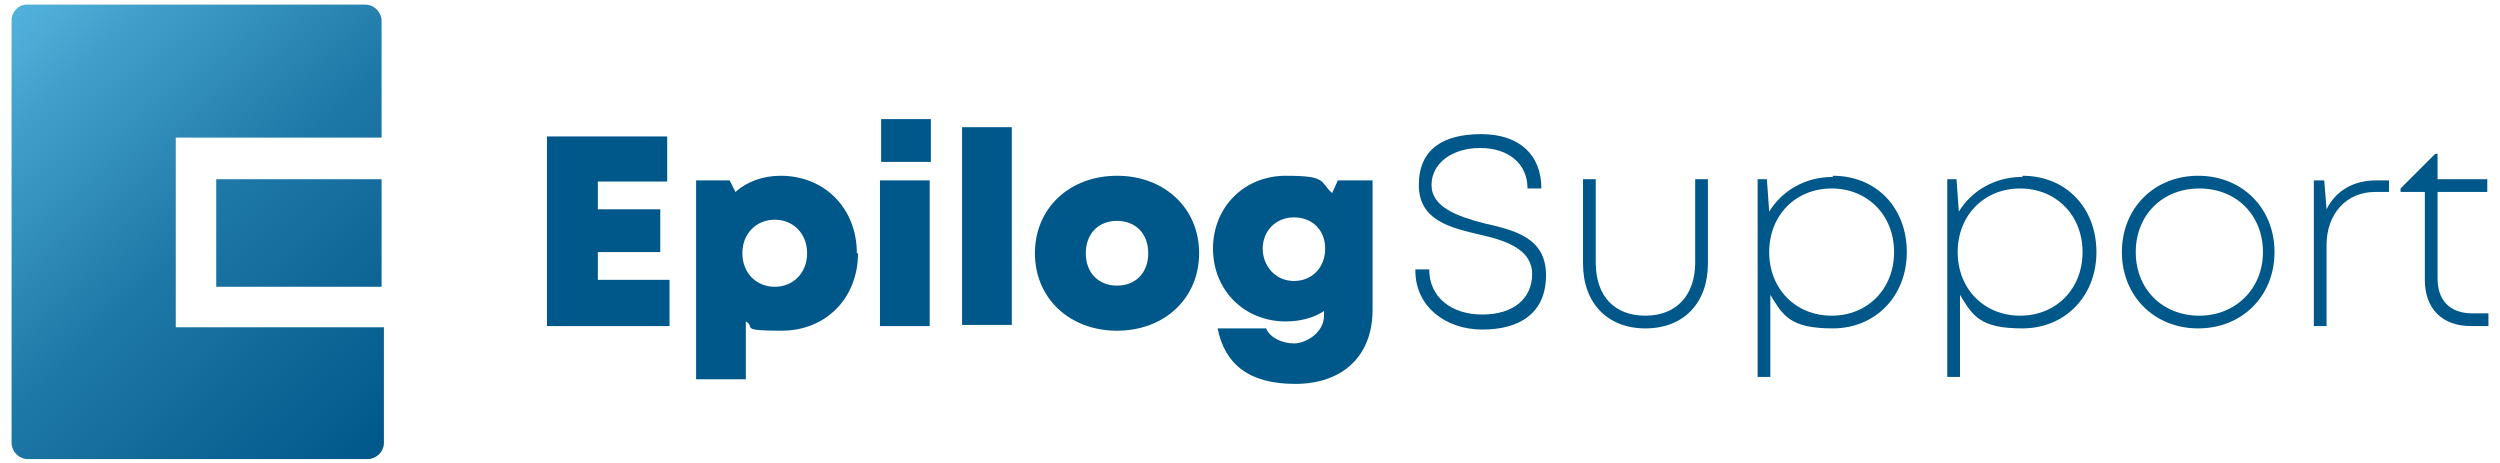 <svg xmlns="http://www.w3.org/2000/svg" xmlns:xlink="http://www.w3.org/1999/xlink" id="Layer_1" version="1.1" viewBox="0 0 216.2 40"><defs><style> .st0 { fill: url(#linear-gradient1); } .st1 { fill: #005789; } .st2 { fill: url(#linear-gradient); } </style><linearGradient id="linear-gradient" x1="34" y1="38.1" x2="-7.4" y2="-5.9" gradientUnits="userSpaceOnUse"><stop offset="0" stop-color="#005789"></stop><stop offset=".1" stop-color="#085f91"></stop><stop offset=".4" stop-color="#1e78a7"></stop><stop offset=".7" stop-color="#429fcb"></stop><stop offset="1" stop-color="#6dcff6"></stop></linearGradient><linearGradient id="linear-gradient1" x1="38.4" y1="33.3" x2="-5.2" y2="-12.8" xlink:href="#linear-gradient"></linearGradient></defs><g><g><path class="st2" d="M15.2,28.3V11.9h17.8V1.8c0-.7-.6-1.4-1.4-1.4H2.3C1.6.4,1,1,1,1.8v36.5c0,.7.6,1.4,1.4,1.4h29.4c.7,0,1.4-.6,1.4-1.4v-10H15.2Z"></path><rect class="st0" x="18.7" y="15.5" width="14.3" height="9.3"></rect></g><g><path class="st1" d="M57.9,24.3v3.9h-10.6V11.8h10.4v3.9h-6v2.4h5.4v3.7h-5.4v2.4h6.2Z"></path><path class="st1" d="M74.2,21.9c0,3.9-2.8,6.7-6.6,6.7s-2.2-.3-3.1-.8v5h-4.3V15.6h2.9l.5,1c1-.9,2.4-1.4,3.9-1.4,3.8,0,6.6,2.8,6.6,6.7ZM69.8,21.9c0-1.7-1.2-2.9-2.8-2.9s-2.8,1.2-2.8,2.9,1.2,2.9,2.8,2.9,2.8-1.2,2.8-2.9Z"></path><path class="st1" d="M76.1,15.6h4.3v12.6h-4.3v-12.6ZM76.2,10.3h4.3v3.7h-4.3v-3.7Z"></path><path class="st1" d="M83.2,11h4.3v17.1h-4.3V11Z"></path><path class="st1" d="M89.5,21.9c0-3.9,3-6.7,7.1-6.7s7.1,2.8,7.1,6.7-3,6.7-7.1,6.7-7.1-2.8-7.1-6.7ZM99.3,21.9c0-1.7-1.1-2.8-2.7-2.8s-2.7,1.1-2.7,2.8,1.1,2.8,2.7,2.8,2.7-1.1,2.7-2.8Z"></path><path class="st1" d="M118.7,15.6v11.2c0,4-2.6,6.4-6.7,6.4s-6.1-1.8-6.7-4.8h4.2c.3.8,1.4,1.3,2.4,1.3s2.6-.9,2.6-2.4v-.4c-.9.6-2.1.9-3.3.9-3.6,0-6.3-2.7-6.3-6.3s2.7-6.3,6.3-6.3,2.9.5,4,1.5l.5-1.1h2.9ZM114.6,21.5c0-1.6-1.1-2.7-2.7-2.7s-2.7,1.2-2.7,2.7,1.1,2.8,2.7,2.8,2.7-1.2,2.7-2.8Z"></path></g></g><g><path class="st1" d="M122.4,23.3h1.2c0,2.4,1.9,3.9,4.6,3.9s4.3-1.4,4.3-3.5-2.2-2.9-4.5-3.4c-2.5-.6-5.3-1.2-5.3-4.3s2.1-4.4,5.4-4.4,5.2,1.8,5.2,4.7h-1.2c0-2.2-1.7-3.5-4.1-3.5s-4.2,1.3-4.2,3.2,2.2,2.7,4.5,3.3c2.6.6,5.4,1.2,5.4,4.5s-2.3,4.7-5.5,4.7-5.8-2-5.8-5.1Z"></path><path class="st1" d="M136.9,22.8v-7.3h1.1v7.2c0,2.9,1.6,4.6,4.3,4.6s4.3-1.8,4.3-4.6v-7.2h1.1v7.3c0,3.4-2.1,5.6-5.4,5.6s-5.4-2.2-5.4-5.6Z"></path><path class="st1" d="M158.5,15.2c3.8,0,6.4,2.8,6.4,6.6s-2.7,6.6-6.4,6.6-4.3-1.1-5.4-2.9v7.1h-1.1V15.5h.8l.2,2.8c1.1-1.8,3.1-3,5.5-3h0ZM163.8,21.8c0-3.2-2.3-5.5-5.4-5.5s-5.4,2.3-5.4,5.5,2.3,5.5,5.4,5.5,5.4-2.3,5.4-5.5Z"></path><path class="st1" d="M174.9,15.2c3.8,0,6.4,2.8,6.4,6.6s-2.7,6.6-6.4,6.6-4.3-1.1-5.4-2.9v7.1h-1.1V15.5h.8l.2,2.8c1.1-1.8,3.1-3,5.5-3h0ZM180.1,21.8c0-3.2-2.3-5.5-5.4-5.5s-5.4,2.3-5.4,5.5,2.3,5.5,5.4,5.5,5.4-2.3,5.4-5.5Z"></path><path class="st1" d="M183.5,21.8c0-3.8,2.8-6.6,6.6-6.6s6.6,2.8,6.6,6.6-2.8,6.6-6.6,6.6-6.6-2.8-6.6-6.6ZM190.2,27.3c3.1,0,5.5-2.3,5.5-5.5s-2.3-5.5-5.5-5.5-5.5,2.3-5.5,5.5,2.3,5.5,5.5,5.5h0Z"></path><path class="st1" d="M206.6,15.5v1.1h-1.2c-2.5,0-4.2,1.9-4.2,4.6v7h-1.1v-12.6h.9l.2,2.5c.8-1.6,2.3-2.5,4.3-2.5h1.1Z"></path><path class="st1" d="M215.2,27.1v1.1h-1.5c-2.5,0-4-1.5-4-4v-7.6h-2.1v-.3l3-3h.2v2.2h4.3v1.1h-4.3v7.5c0,1.9,1.1,3,3,3h1.4Z"></path></g></svg>